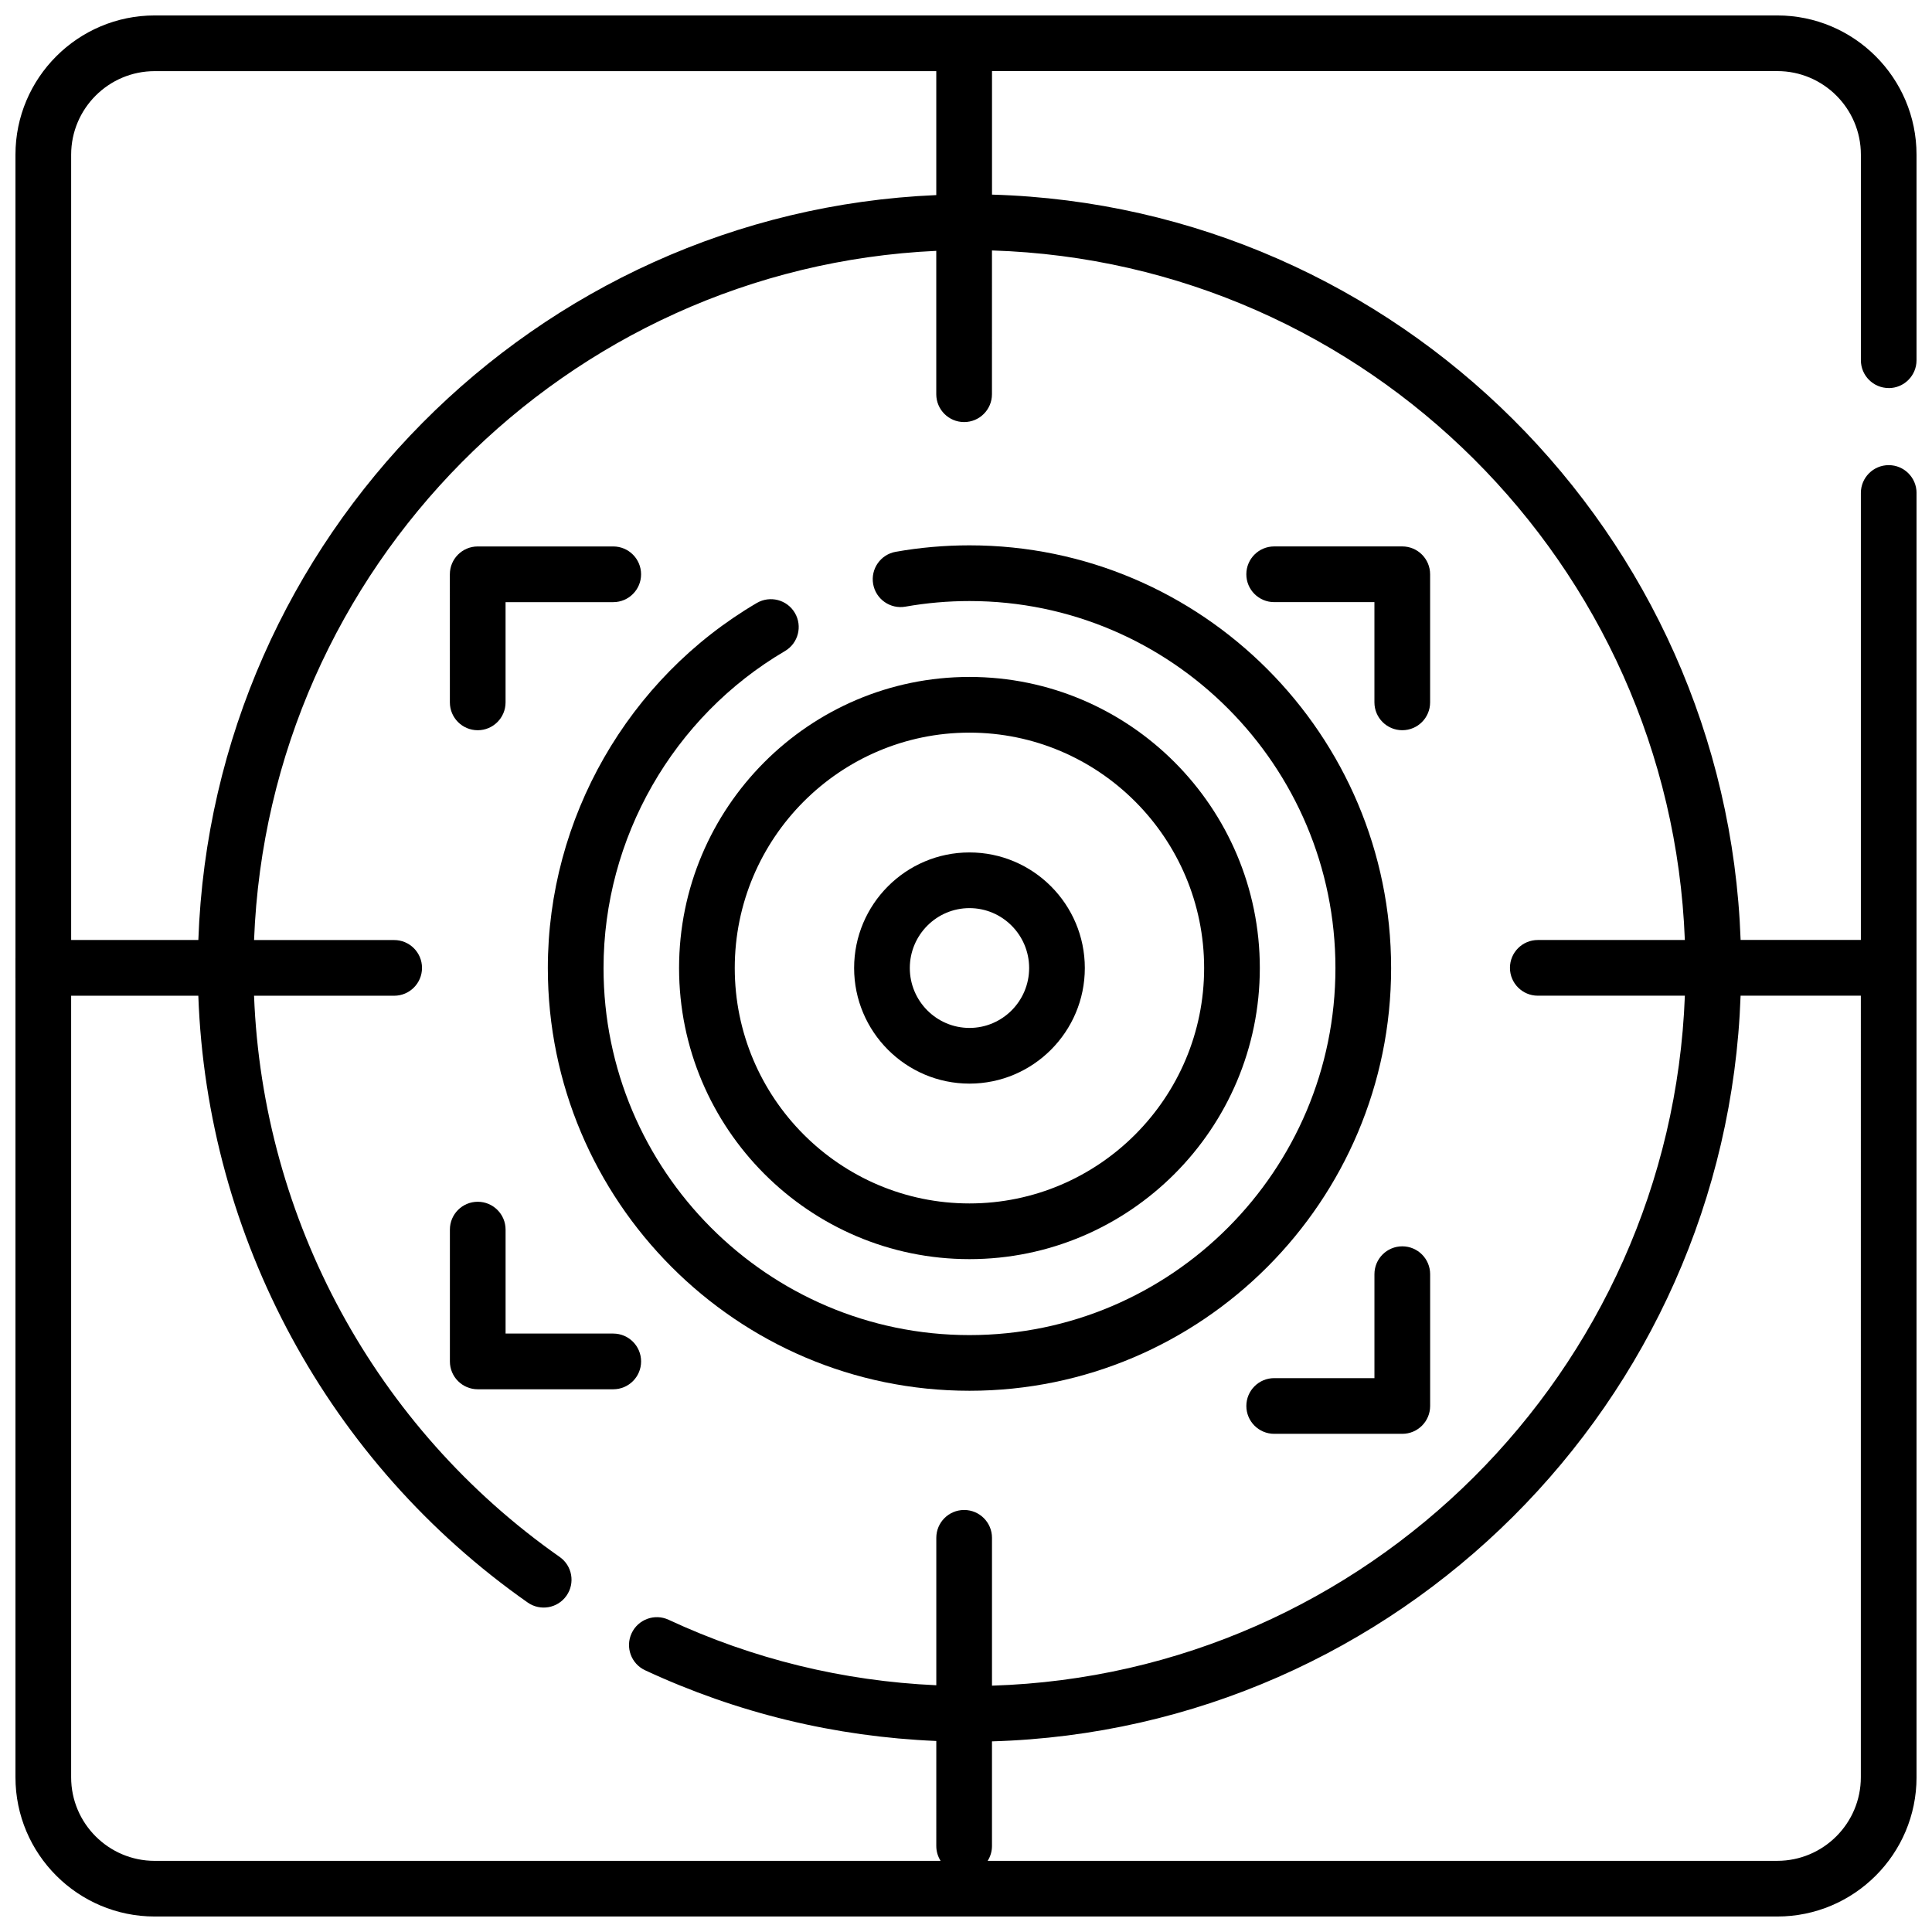 <?xml version="1.0" encoding="UTF-8"?>
<!-- Uploaded to: ICON Repo, www.svgrepo.com, Generator: ICON Repo Mixer Tools -->
<svg width="800px" height="800px" version="1.1" viewBox="144 144 512 512" xmlns="http://www.w3.org/2000/svg">
 <defs>
  <clipPath id="a">
   <path d="m148.09 148.09h503.81v503.81h-503.81z"/>
  </clipPath>
 </defs>
 <path d="m323.96 400.54c0 42.535 34.523 77.145 76.953 77.145 42.434 0 76.953-34.605 76.953-77.145 0-42.535-34.523-77.145-76.953-77.145-42.434 0.004-76.953 34.609-76.953 77.145zm76.953-62.383c34.293 0 62.195 27.984 62.195 62.383 0 34.398-27.902 62.383-62.195 62.383s-62.195-27.984-62.195-62.383c0.004-34.395 27.902-62.383 62.195-62.383z"/>
 <path d="m400.92 431.17c16.855 0 30.57-13.742 30.57-30.633 0-16.891-13.715-30.633-30.57-30.633s-30.57 13.742-30.57 30.633c0 16.891 13.715 30.633 30.57 30.633zm0-46.508c8.719 0 15.812 7.121 15.812 15.875 0 8.754-7.094 15.875-15.812 15.875s-15.812-7.121-15.812-15.875c0.004-8.754 7.094-15.875 15.812-15.875z"/>
 <path d="m481.67 303.57h26.566v26.566c0 4.074 3.305 7.379 7.379 7.379 4.078 0 7.379-3.305 7.379-7.379v-33.949c0-4.074-3.305-7.379-7.379-7.379h-33.945c-4.078 0-7.379 3.305-7.379 7.379-0.004 4.078 3.301 7.383 7.379 7.383z"/>
 <path d="m270.6 337.52c4.078 0 7.379-3.305 7.379-7.379v-26.566h28.535c4.078 0 7.379-3.305 7.379-7.379 0-4.074-3.305-7.379-7.379-7.379h-35.918c-4.078 0-7.379 3.305-7.379 7.379l0.004 33.941c0 4.078 3.305 7.383 7.379 7.383z"/>
 <path d="m306.52 497.41h-28.535v-27.551c0-4.074-3.305-7.379-7.379-7.379-4.078 0-7.379 3.305-7.379 7.379v34.934c0 4.074 3.305 7.379 7.379 7.379h35.914c4.078 0 7.379-3.305 7.379-7.379 0-4.078-3.305-7.383-7.379-7.383z"/>
 <path d="m515.62 474.29c-4.078 0-7.379 3.305-7.379 7.379v27.551h-26.566c-4.078 0-7.379 3.305-7.379 7.379 0 4.074 3.305 7.379 7.379 7.379h33.949c4.078 0 7.379-3.305 7.379-7.379v-34.926c0-4.078-3.305-7.383-7.383-7.383z"/>
 <path d="m512.66 400.54c0-61.77-50.125-112.02-111.74-112.02-6.559 0-13.133 0.574-19.543 1.711-4.016 0.711-6.691 4.539-5.981 8.555 0.711 4.016 4.547 6.691 8.555 5.981 5.562-0.984 11.273-1.484 16.973-1.484 53.477 0 96.98 43.633 96.98 97.266 0 53.633-43.504 97.266-96.98 97.266s-96.98-43.633-96.98-97.266c0-34.418 18.422-66.609 48.078-84.012 3.516-2.062 4.691-6.586 2.629-10.102s-6.586-4.691-10.102-2.629c-34.152 20.043-55.367 57.113-55.367 96.742 0 61.77 50.125 112.02 111.74 112.02 61.609 0 111.74-50.258 111.74-112.03z"/>
 <g clip-path="url(#a)">
  <path d="m644.52 246.85c4.078 0 7.379-3.305 7.379-7.379v-54.48c0-20.344-16.551-36.898-36.898-36.898h-212.86c-0.82-0.312-1.703-0.492-2.633-0.492-0.93 0-1.812 0.18-2.633 0.492h-211.88c-20.344 0-36.898 16.555-36.898 36.898v212.86c-0.312 0.82-0.492 1.703-0.492 2.633 0 0.93 0.18 1.812 0.492 2.633v211.88c0 20.348 16.555 36.898 36.898 36.898h430.01c20.348 0 36.898-16.555 36.898-36.898l0.004-340.35c0-4.074-3.305-7.379-7.379-7.379-4.078 0-7.379 3.305-7.379 7.379v118.45h-31.867c-3.844-107.65-90.84-194.41-198.39-197.52v-32.734h208.12c12.207 0 22.141 9.93 22.141 22.141v54.477c0 4.074 3.301 7.379 7.379 7.379zm-7.379 368.15c0 12.207-9.934 22.141-22.141 22.141h-209.26c0.723-1.141 1.145-2.488 1.145-3.938v-27.723c107.58-3.109 194.6-89.922 198.39-197.61h31.867zm-46.637-221.89h-38.973c-4.078 0-7.379 3.305-7.379 7.379s3.305 7.379 7.379 7.379h38.977c-3.785 99.555-84.184 179.75-183.62 182.85v-39.18c0-4.074-3.305-7.379-7.379-7.379-4.078 0-7.379 3.305-7.379 7.379v39.07c-24.703-1.113-48.531-6.93-70.941-17.352-3.695-1.719-8.086-0.117-9.805 3.578-1.719 3.695-0.117 8.086 3.578 9.805 24.375 11.336 50.297 17.613 77.168 18.738l-0.004 27.832c0 1.449 0.422 2.797 1.145 3.938h-208.28c-12.207 0-22.137-9.934-22.137-22.141v-207.13h33.703c2.293 64.133 34.547 123.82 87.289 160.81 3.34 2.34 7.938 1.531 10.277-1.805s1.531-7.938-1.805-10.277c-48.805-34.223-78.703-89.398-80.992-148.72l37.133-0.004c4.078 0 7.379-3.305 7.379-7.379 0-4.074-3.305-7.379-7.379-7.379l-37.129-0.004c3.793-98.562 82.688-178.13 180.79-182.64v37.996c0 4.074 3.305 7.379 7.379 7.379 4.078 0 7.379-3.305 7.379-7.379l0.004-38.102c99.41 3.098 179.79 83.242 183.62 182.75zm-198.38-197.41c-106.25 4.531-191.75 90.711-195.56 197.41h-33.707v-208.12c0-12.207 9.93-22.137 22.137-22.137h207.13z"/>
 </g>
</svg>